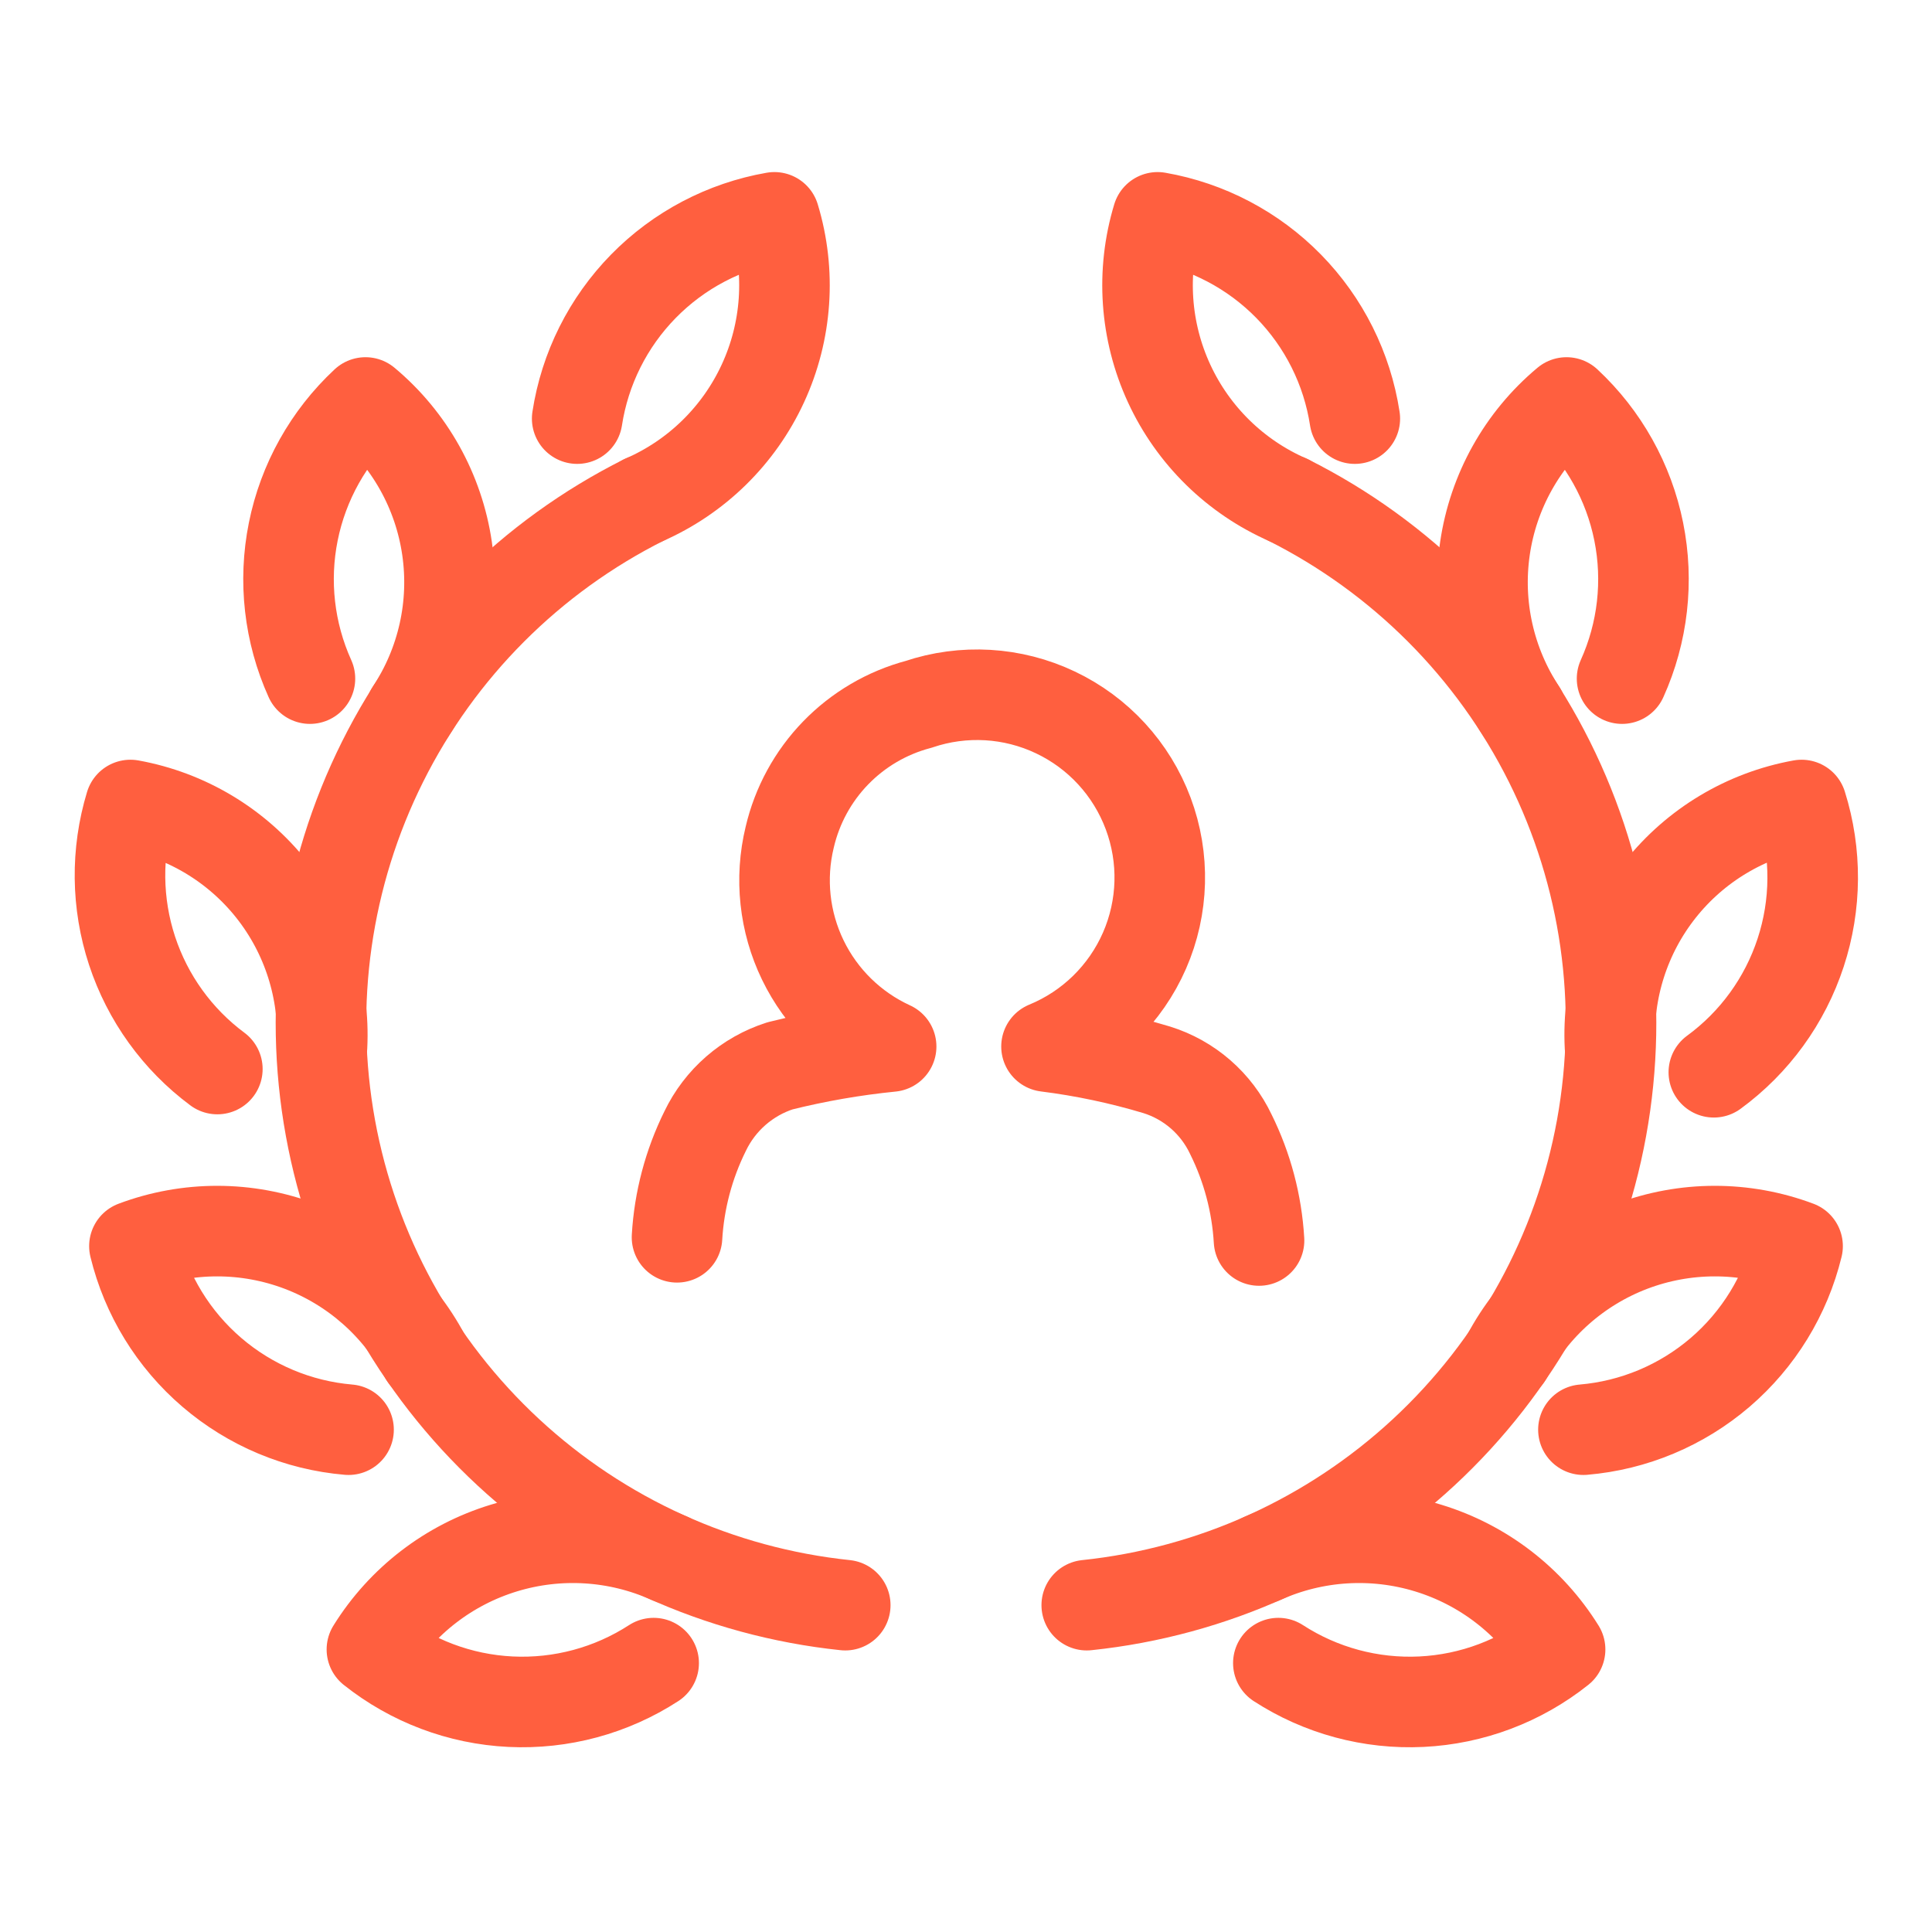 <svg width="64" height="64" viewBox="0 0 64 64" fill="none" xmlns="http://www.w3.org/2000/svg">
<path d="M22.427 40.987C22.498 39.763 22.816 38.565 23.36 37.467C23.605 36.957 23.951 36.503 24.378 36.131C24.804 35.76 25.302 35.479 25.84 35.307C27.05 35.005 28.279 34.791 29.52 34.667C28.242 34.081 27.208 33.069 26.595 31.804C25.982 30.538 25.828 29.099 26.16 27.733C26.405 26.682 26.931 25.716 27.683 24.941C28.435 24.166 29.383 23.61 30.427 23.333C31.916 22.83 33.543 22.925 34.962 23.6C36.383 24.274 37.484 25.474 38.035 26.947C38.586 28.419 38.543 30.048 37.914 31.489C37.285 32.929 36.121 34.069 34.667 34.667C35.904 34.822 37.126 35.081 38.32 35.44C38.854 35.607 39.348 35.883 39.77 36.25C40.192 36.617 40.534 37.068 40.773 37.573C41.318 38.672 41.635 39.869 41.707 41.093" stroke="#FF5F3F" stroke-width="3" stroke-linecap="round" stroke-linejoin="round"/>
<path d="M21.333 16.56C17.585 18.438 14.547 21.481 12.674 25.232C10.801 28.983 10.195 33.24 10.946 37.365C11.697 41.49 13.765 45.26 16.84 48.11C19.914 50.96 23.83 52.737 28 53.173" stroke="#FF5F3F" stroke-width="3" stroke-linecap="round" stroke-linejoin="round"/>
<path d="M22.186 51.627C20.456 50.85 18.502 50.728 16.688 51.282C14.873 51.836 13.322 53.029 12.32 54.64C13.632 55.684 15.239 56.29 16.913 56.371C18.588 56.452 20.246 56.005 21.653 55.093" stroke="#FF5F3F" stroke-width="3" stroke-linecap="round" stroke-linejoin="round"/>
<path d="M14.08 44.933C13.195 43.257 11.729 41.961 9.957 41.288C8.184 40.616 6.227 40.613 4.453 41.28C4.849 42.909 5.747 44.372 7.02 45.463C8.293 46.554 9.876 47.218 11.546 47.36" stroke="#FF5F3F" stroke-width="3" stroke-linecap="round" stroke-linejoin="round"/>
<path d="M10.667 34.667C10.762 32.79 10.17 30.942 9.002 29.47C7.834 27.998 6.169 27.001 4.32 26.667C3.841 28.244 3.86 29.93 4.375 31.496C4.891 33.062 5.877 34.43 7.2 35.413" stroke="#FF5F3F" stroke-width="3" stroke-linecap="round" stroke-linejoin="round"/>
<path d="M13.6 23.573C14.654 21.982 15.085 20.057 14.809 18.168C14.534 16.279 13.572 14.557 12.107 13.333C10.882 14.474 10.045 15.97 9.715 17.611C9.385 19.251 9.578 20.954 10.267 22.48" stroke="#FF5F3F" stroke-width="3" stroke-linecap="round" stroke-linejoin="round"/>
<path d="M21.334 16.56C23.075 15.799 24.476 14.426 25.272 12.701C26.069 10.976 26.204 9.018 25.653 7.2C24.004 7.488 22.486 8.286 21.314 9.482C20.142 10.678 19.374 12.211 19.12 13.867" stroke="#FF5F3F" stroke-width="3" stroke-linecap="round" stroke-linejoin="round"/>
<path d="M42.667 16.56C46.415 18.438 49.453 21.481 51.326 25.232C53.199 28.983 53.805 33.24 53.054 37.365C52.303 41.49 50.235 45.26 47.16 48.11C44.086 50.96 40.17 52.737 36 53.173" stroke="#FF5F3F" stroke-width="3" stroke-linecap="round" stroke-linejoin="round"/>
<path d="M41.813 51.627C43.544 50.85 45.498 50.728 47.312 51.282C49.127 51.836 50.678 53.029 51.68 54.64C50.368 55.684 48.761 56.29 47.087 56.371C45.412 56.452 43.754 56.005 42.347 55.093" stroke="#FF5F3F" stroke-width="3" stroke-linecap="round" stroke-linejoin="round"/>
<path d="M49.92 44.933C50.805 43.257 52.271 41.961 54.043 41.288C55.816 40.616 57.772 40.613 59.547 41.28C59.15 42.909 58.252 44.372 56.98 45.463C55.707 46.554 54.123 47.218 52.453 47.36" stroke="#FF5F3F" stroke-width="3" stroke-linecap="round" stroke-linejoin="round"/>
<path d="M53.333 34.667C53.238 32.79 53.83 30.942 54.998 29.47C56.166 27.998 57.83 27.001 59.68 26.667C60.181 28.261 60.17 29.972 59.648 31.56C59.127 33.148 58.122 34.533 56.773 35.52" stroke="#FF5F3F" stroke-width="3" stroke-linecap="round" stroke-linejoin="round"/>
<path d="M50.4 23.573C49.346 21.982 48.915 20.057 49.191 18.168C49.466 16.279 50.428 14.557 51.893 13.333C53.118 14.474 53.955 15.97 54.285 17.611C54.615 19.251 54.422 20.954 53.733 22.48" stroke="#FF5F3F" stroke-width="3" stroke-linecap="round" stroke-linejoin="round"/>
<path d="M42.667 16.56C40.926 15.799 39.524 14.426 38.728 12.701C37.932 10.976 37.796 9.018 38.347 7.2C39.996 7.488 41.514 8.286 42.687 9.482C43.859 10.678 44.626 12.211 44.88 13.867" stroke="#FF5F3F" stroke-width="3" stroke-linecap="round" stroke-linejoin="round"/>
</svg>
